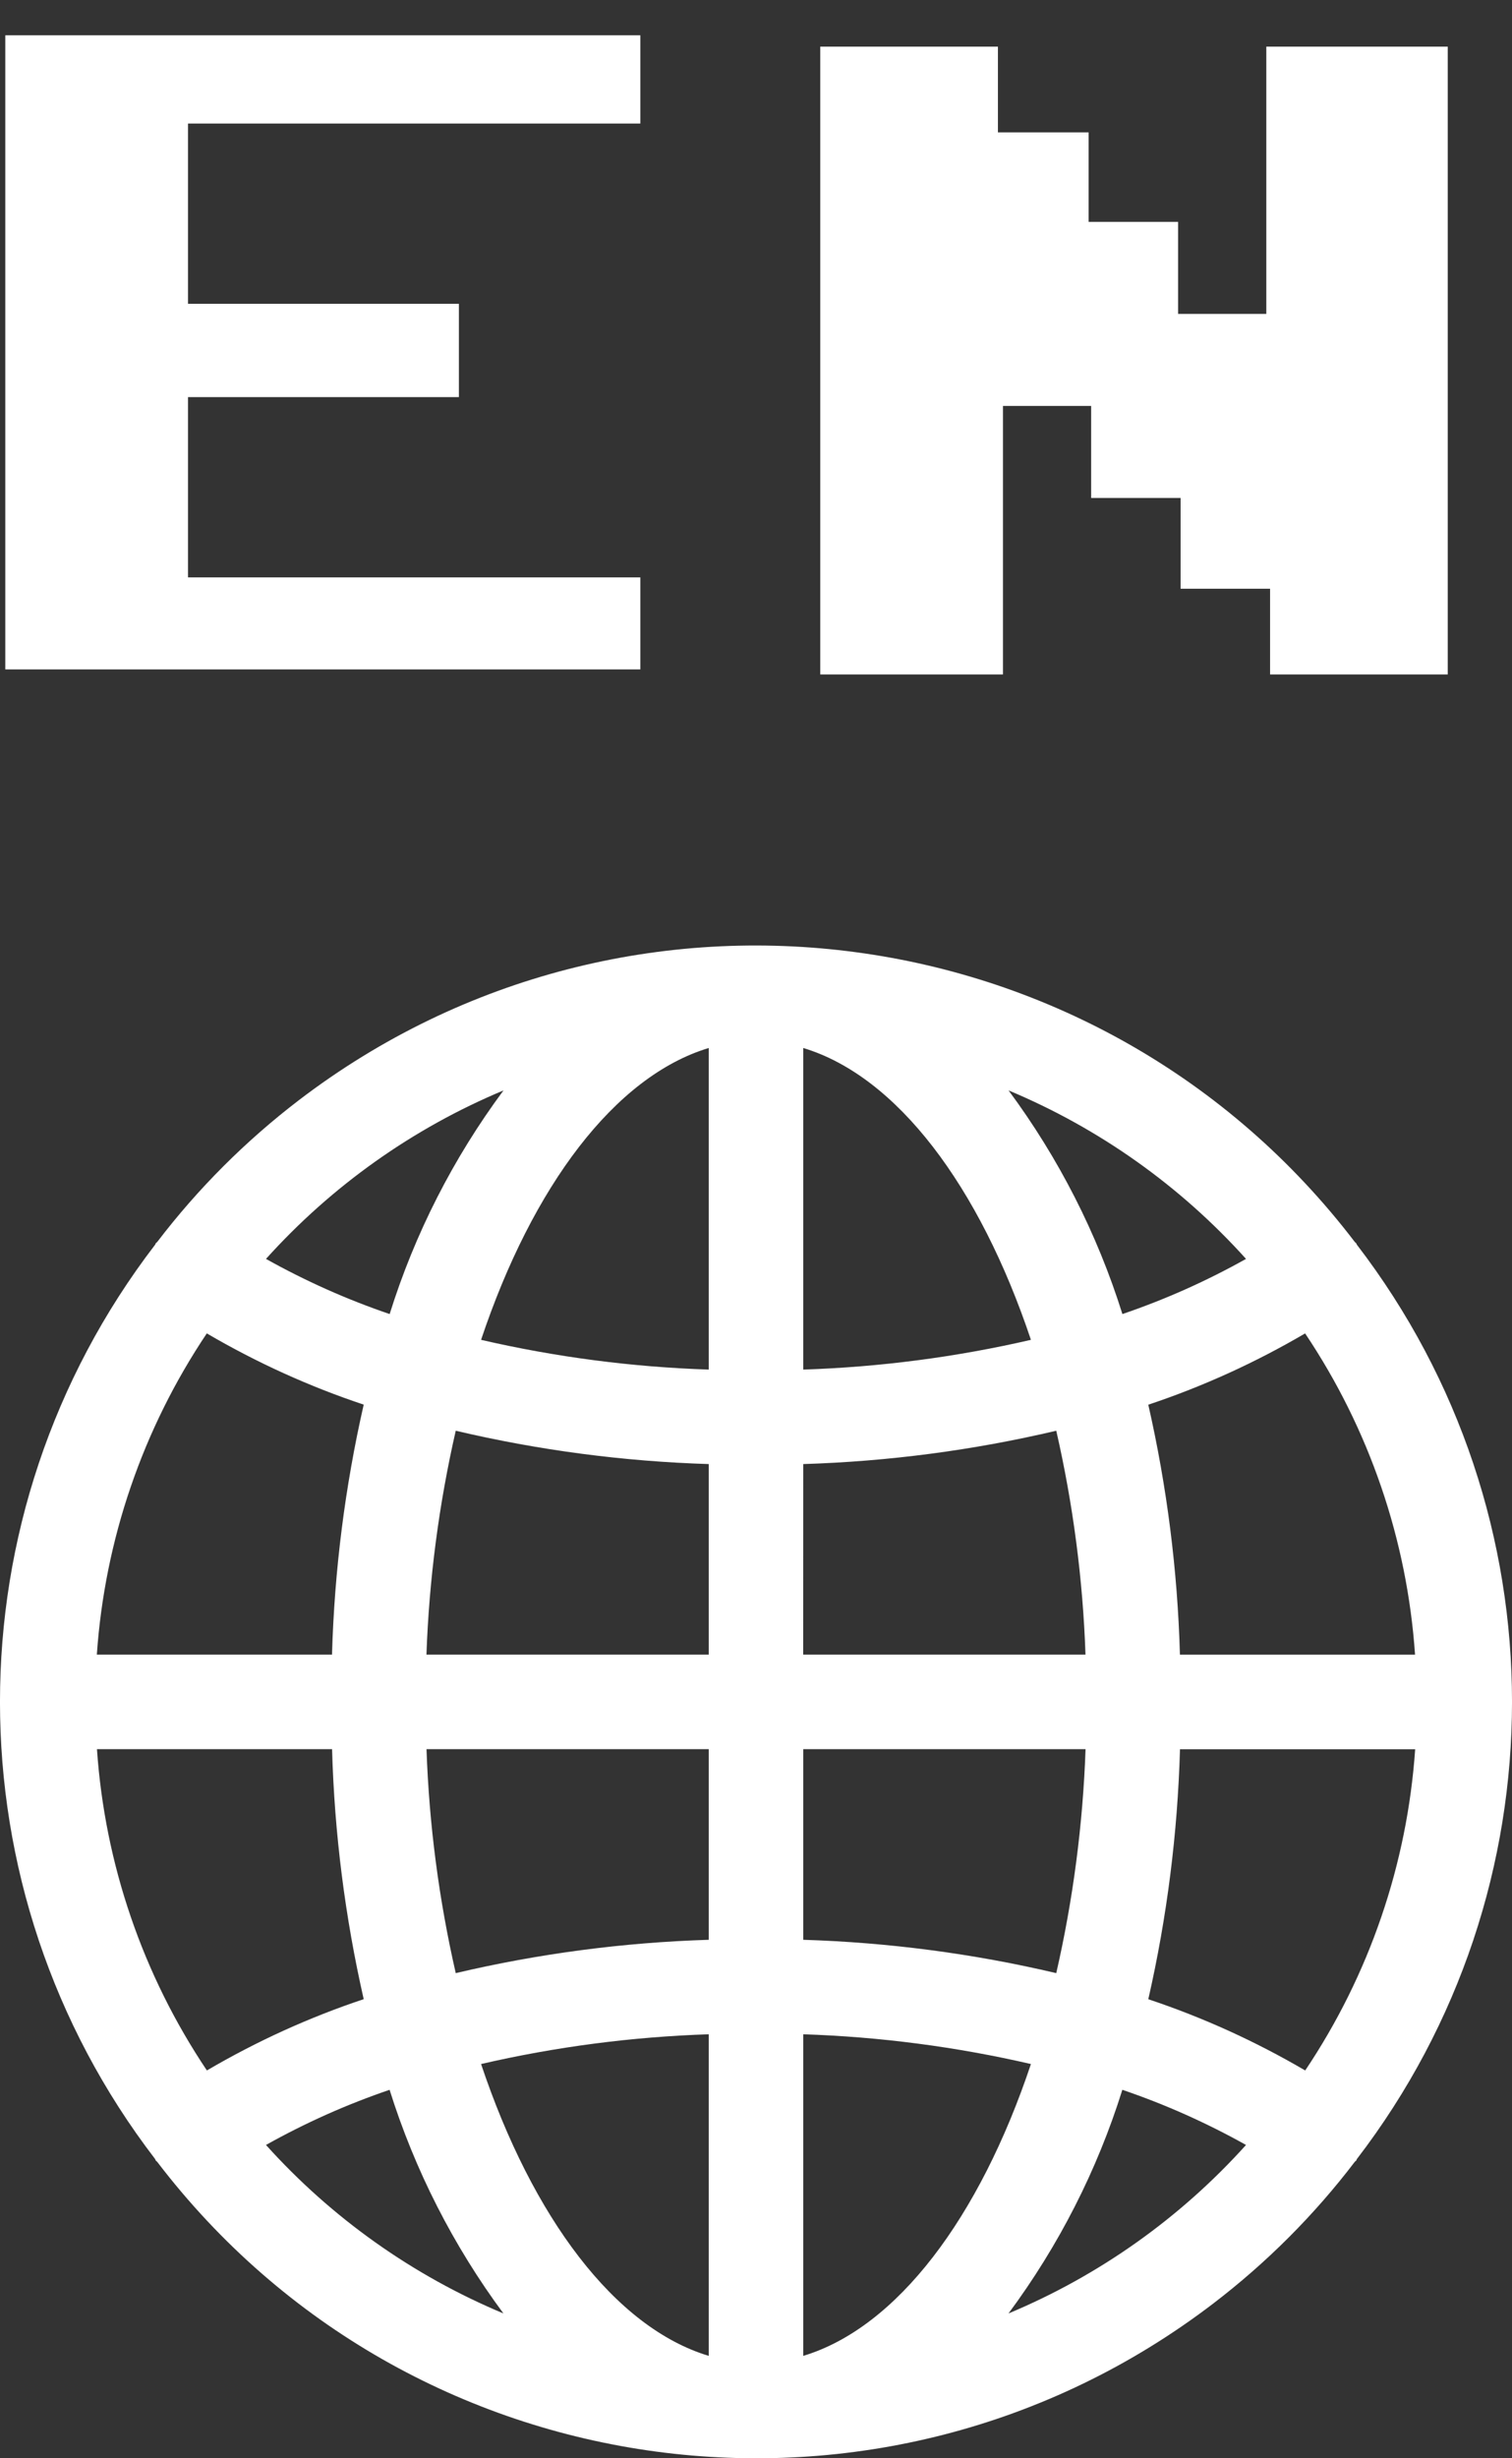<svg width="24" height="39" viewBox="0 0 24 39" fill="none" xmlns="http://www.w3.org/2000/svg">
<rect x="0" y="0" width="24" height="39" fill="#333333" stroke="none"/>
<path d="M22.98 10.7H20.16V9.34H18.74V7.9H17.32V6.44H15.92V10.7H13.02V0.74H15.84V2.1H17.28V3.52H18.7V4.98H20.1V0.74H22.98V10.7Z" fill="white"/>
<path d="M10.164 10.62H0.084V0.56H10.164V1.96H2.984V4.82H7.284V6.3H2.984V9.16H10.164V10.62Z" fill="white"/>
<path d="M21.528 19.726C21.521 19.715 21.51 19.711 21.503 19.701C17.495 14.453 9.992 13.447 4.744 17.454C3.899 18.1 3.143 18.855 2.498 19.7C2.491 19.71 2.479 19.715 2.472 19.725C2.467 19.732 2.467 19.741 2.462 19.747C-0.821 24.025 -0.821 29.974 2.462 34.252C2.467 34.26 2.467 34.268 2.472 34.275C2.479 34.285 2.49 34.289 2.497 34.299C6.505 39.547 14.007 40.553 19.256 36.546C20.103 35.899 20.861 35.142 21.507 34.293C21.513 34.286 21.523 34.283 21.528 34.275C21.533 34.268 21.533 34.259 21.538 34.252C24.821 29.974 24.821 24.025 21.538 19.747C21.533 19.74 21.533 19.732 21.528 19.725V19.726ZM20.717 32.847C19.928 32.385 19.094 32.006 18.227 31.717C18.524 30.414 18.692 29.086 18.73 27.751H22.463C22.337 29.574 21.735 31.331 20.717 32.848L20.717 32.847ZM1.538 27.75H5.271C5.308 29.085 5.477 30.414 5.773 31.716C4.906 32.005 4.072 32.385 3.284 32.847C2.266 31.33 1.664 29.572 1.539 27.75L1.538 27.75ZM3.283 21.154C4.072 21.616 4.906 21.995 5.773 22.284C5.476 23.587 5.308 24.915 5.27 26.25H1.537C1.663 24.427 2.265 22.67 3.283 21.153L3.283 21.154ZM12.75 23.227C14.103 23.185 15.449 23.008 16.766 22.698C17.033 23.865 17.189 25.054 17.23 26.25H12.749L12.75 23.227ZM12.75 21.728V16.626C14.239 17.075 15.547 18.818 16.364 21.256C15.177 21.53 13.967 21.688 12.75 21.728ZM11.25 16.626V21.728C10.033 21.688 8.823 21.53 7.636 21.256C8.452 18.818 9.761 17.075 11.25 16.626ZM11.25 23.227V26.25H6.769C6.811 25.054 6.967 23.865 7.234 22.698C8.551 23.008 9.898 23.185 11.25 23.227ZM6.769 27.75H11.25V30.774C9.897 30.816 8.551 30.993 7.234 31.303C6.967 30.136 6.811 28.947 6.77 27.75H6.769ZM11.25 32.273V37.375C9.761 36.926 8.453 35.183 7.636 32.745C8.823 32.471 10.033 32.313 11.25 32.273ZM12.75 37.375V32.273C13.967 32.313 15.177 32.471 16.364 32.745C15.548 35.183 14.239 36.926 12.75 37.375ZM12.75 30.774V27.75H17.231C17.189 28.947 17.033 30.136 16.766 31.303C15.449 30.993 14.102 30.816 12.75 30.774ZM18.729 26.25C18.692 24.916 18.523 23.587 18.227 22.285C19.094 21.996 19.928 21.616 20.716 21.154C21.734 22.671 22.336 24.429 22.461 26.251H18.728L18.729 26.25ZM19.778 19.972C19.152 20.323 18.495 20.616 17.816 20.847C17.416 19.572 16.805 18.373 16.009 17.299C17.447 17.9 18.735 18.813 19.778 19.972ZM7.992 17.299C7.195 18.373 6.584 19.571 6.185 20.847C5.506 20.616 4.849 20.323 4.222 19.972C5.266 18.813 6.553 17.9 7.992 17.299ZM4.222 34.029C4.848 33.678 5.505 33.385 6.184 33.154C6.584 34.429 7.195 35.628 7.991 36.702C6.553 36.101 5.265 35.188 4.222 34.029ZM16.008 36.702C16.805 35.628 17.416 34.43 17.815 33.154C18.494 33.385 19.151 33.678 19.778 34.029C18.734 35.188 17.447 36.101 16.008 36.702Z" fill="white"/>
</svg>
